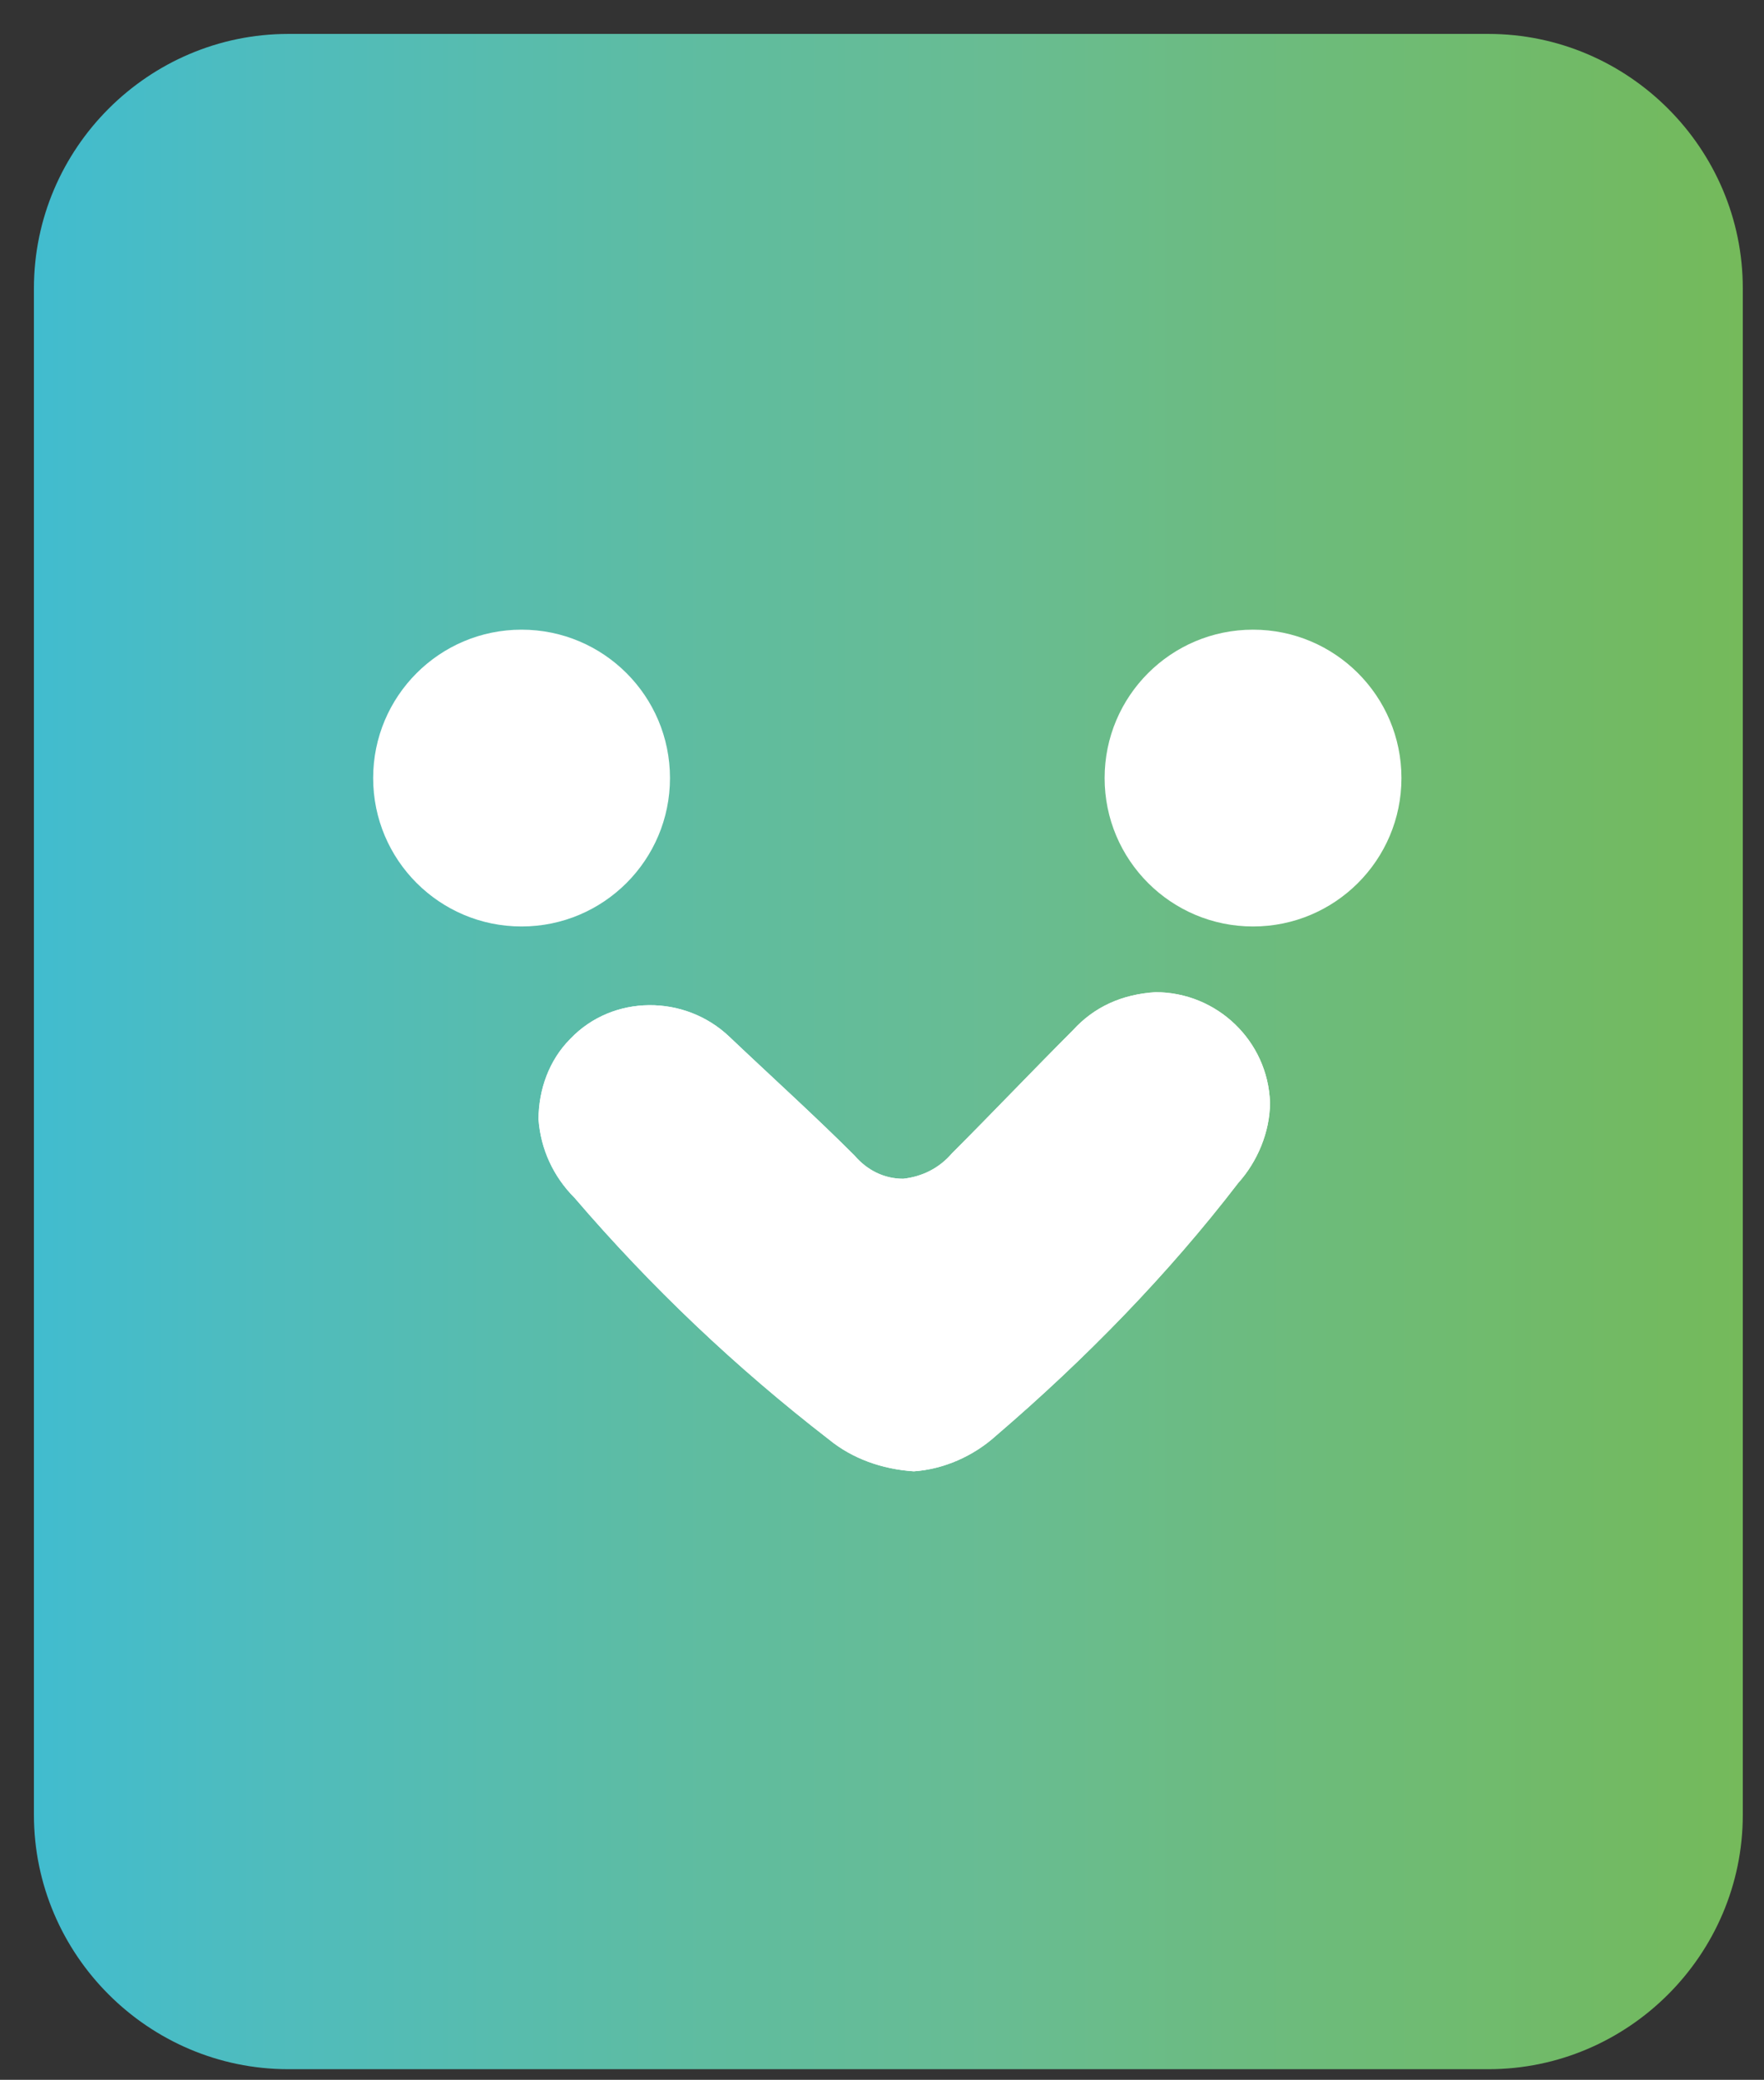 <?xml version="1.0" encoding="UTF-8"?>
<svg xmlns="http://www.w3.org/2000/svg" xmlns:xlink="http://www.w3.org/1999/xlink" version="1.1" id="Calque_1" x="0px" y="0px" viewBox="0 0 83.2 98.1" style="enable-background:new 0 0 83.2 98.1;" xml:space="preserve">
<rect x="0" y="0" width="83.2" height="98.1" fill="#333333" stroke="none"/>
<style type="text/css">
	.st0{fill:url(#SVGID_1_);}
	.st1{fill:#FFFFFF;}
	.st2{fill:url(#SVGID_2_);}
	.st3{clip-path:url(#SVGID_4_);}
	.st4{fill:url(#SVGID_5_);}
	.st5{clip-path:url(#SVGID_8_);}
	.st6{fill:url(#SVGID_9_);}
	.st7{clip-path:url(#SVGID_11_);}
	.st8{fill:url(#SVGID_12_);}
	.st9{fill:url(#SVGID_13_);}
	.st10{clip-path:url(#SVGID_16_);}
	.st11{fill:url(#SVGID_17_);}
	.st12{clip-path:url(#SVGID_19_);}
	.st13{fill:url(#SVGID_20_);}
	.st14{clip-path:url(#SVGID_22_);}
	.st15{fill:url(#SVGID_23_);}
</style>
<g>
	<g>
		<linearGradient id="SVGID_1_" gradientUnits="userSpaceOnUse" x1="1.597" y1="-560.061" x2="82.171" y2="-560.061">
			<stop offset="0" style="stop-color:#75BA5B"></stop>
			<stop offset="3.000000e-02" style="stop-color:#73BA5E"></stop>
			<stop offset="0.44" style="stop-color:#68BC93"></stop>
			<stop offset="0.59" style="stop-color:#60BC9E"></stop>
			<stop offset="0.86" style="stop-color:#4FBCBD"></stop>
			<stop offset="1" style="stop-color:#41BCCF"></stop>
		</linearGradient>
		<path class="st0" d="M70.2-512H13.6c-6.6,0-12-5.4-12-12v-72c0-6.6,5.4-12,12-12h56.6c6.6,0,12,5.4,12,12v72    C82.2-517.4,76.8-512,70.2-512z"></path>
		<path class="st1" d="M40.9-568.9H21.7c-2.8,0-5.1-2.3-5.1-5.1v-4.3c0-2.8,2.3-5.1,5.1-5.1h19.2c2.8,0,5.1,2.3,5.1,5.1v4.3    C45.9-571.2,43.7-568.9,40.9-568.9z"></path>
		<path class="st1" d="M62.1-541.6H21.7c-2.8,0-5.1-2.3-5.1-5.1v-4.3c0-2.8,2.3-5.1,5.1-5.1h40.4c2.8,0,5.1,2.3,5.1,5.1v4.3    C67.2-543.9,64.9-541.6,62.1-541.6z"></path>
	</g>
	<g>
		<linearGradient id="SVGID_2_" gradientUnits="userSpaceOnUse" x1="0.963" y1="-321.536" x2="81.537" y2="-321.536">
			<stop offset="0" style="stop-color:#75BA5B"></stop>
			<stop offset="3.000000e-02" style="stop-color:#73BA5E"></stop>
			<stop offset="0.44" style="stop-color:#68BC93"></stop>
			<stop offset="0.59" style="stop-color:#60BC9E"></stop>
			<stop offset="0.86" style="stop-color:#4FBCBD"></stop>
			<stop offset="1" style="stop-color:#41BCCF"></stop>
		</linearGradient>
		<path class="st2" d="M69.5-273.5H13c-6.6,0-12-5.4-12-12v-72c0-6.6,5.4-12,12-12h56.6c6.6,0,12,5.4,12,12v72    C81.5-278.9,76.1-273.5,69.5-273.5z"></path>
		<g>
			<g>
				<defs>
					<path id="SVGID_3_" d="M30.4-295c2.7-2.8,5.4-5.5,8.1-8.3c0.8-1,2-1.6,3.3-1.7c1.3,0.1,2.4,0.6,3.3,1.5c2.8,2.7,5.6,5.3,8.4,8       c3,2.9,7.8,2.8,10.7-0.2c1.4-1.5,2.2-3.4,2.1-5.4c-0.1-2-1-3.9-2.4-5.3c-5.1-6-10.8-11.4-17-16.3c-1.6-1.3-3.6-2-5.6-2.1       c-2.1,0.2-4,1-5.5,2.4c-6,5.1-11.5,10.7-16.3,16.9c-1.3,1.5-2.1,3.4-2.1,5.4c0.1,4.2,3.5,7.5,7.7,7.4       C27.1-292.7,29-293.6,30.4-295"></path>
				</defs>
				<use xlink:href="#SVGID_3_" style="overflow:visible;fill:#FFFFFF;"></use>
				<clipPath id="SVGID_4_">
					<use xlink:href="#SVGID_3_" style="overflow:visible;"></use>
				</clipPath>
				<g class="st3">
					
						<rect x="14.3" y="-338" transform="matrix(0.585 -0.811 0.811 0.585 267.818 -94.345)" class="st1" width="54.7" height="58.1"></rect>
				</g>
			</g>
			<circle class="st1" cx="41.8" cy="-341.9" r="9.9"></circle>
		</g>
	</g>
	<g>
		<linearGradient id="SVGID_5_" gradientUnits="userSpaceOnUse" x1="2.022" y1="-439.875" x2="82.596" y2="-439.875">
			<stop offset="0" style="stop-color:#75BA5B"></stop>
			<stop offset="3.000000e-02" style="stop-color:#73BA5E"></stop>
			<stop offset="0.44" style="stop-color:#68BC93"></stop>
			<stop offset="0.59" style="stop-color:#60BC9E"></stop>
			<stop offset="0.86" style="stop-color:#4FBCBD"></stop>
			<stop offset="1" style="stop-color:#41BCCF"></stop>
		</linearGradient>
		<path class="st4" d="M70.6-391.9H14c-6.6,0-12-5.4-12-12v-72c0-6.6,5.4-12,12-12h56.6c6.6,0,12,5.4,12,12v72    C82.6-397.3,77.2-391.9,70.6-391.9z"></path>
		<g>
			<path class="st1" d="M18.7-451.1c0-6.4,2.3-12,6.7-16.6c3.5-3.6,7.9-5.9,12.9-6.7c7.3-1.2,13.9,0.6,19.4,5.4     c4.7,4.1,7.5,9.3,8,15.6c0.6,6.9-1.4,13-6,18.2c-4.3,5-8.6,10-12.9,15c-0.7,0.8-1.4,1.5-2.1,2.4c-1.1,1.5-3.6,1.8-5.1,0     c-1.7-2.1-3.5-4.1-5.3-6.1c-3.3-3.9-6.6-7.7-10-11.6c-3.2-3.8-5.2-8.1-5.7-13C18.7-449.4,18.7-450.2,18.7-451.1z"></path>
			<g>
				<defs>
					<path id="SVGID_6_" d="M57-457.4c-3.5,3.5-7.1,6.9-10.5,10.4c-1.1,1.2-2.6,1.9-4.2,2c-1.6-0.1-3.1-0.8-4.2-2       c-3.5-3.5-7-6.9-10.5-10.4c-3.7-3.8-9.8-3.8-13.6-0.1c-1.8,1.8-2.9,4.3-2.8,6.8c0.1,2.5,1.1,5,2.9,6.8       c6.3,7.8,13.4,14.8,21.2,21.1c2,1.7,4.5,2.7,7.1,2.9c2.6-0.2,5.1-1.2,7.1-2.9c7.8-6.3,14.9-13.4,21.2-21.1       c1.8-1.8,2.8-4.3,2.9-6.8c0-5.3-4.3-9.6-9.6-9.6C61.3-460.2,58.9-459.2,57-457.4"></path>
				</defs>
				<linearGradient id="SVGID_7_" gradientUnits="userSpaceOnUse" x1="11.165" y1="-440.001" x2="73.453" y2="-440.001">
					<stop offset="0" style="stop-color:#75BA5B"></stop>
					<stop offset="3.000000e-02" style="stop-color:#73BA5E"></stop>
					<stop offset="0.44" style="stop-color:#68BC93"></stop>
					<stop offset="0.59" style="stop-color:#60BC9E"></stop>
					<stop offset="0.86" style="stop-color:#4FBCBD"></stop>
					<stop offset="1" style="stop-color:#41BCCF"></stop>
				</linearGradient>
				<use xlink:href="#SVGID_6_" style="overflow:visible;fill:url(#SVGID_7_);"></use>
				<clipPath id="SVGID_8_">
					<use xlink:href="#SVGID_6_" style="overflow:visible;"></use>
				</clipPath>
				<g class="st5">
					<linearGradient id="SVGID_9_" gradientUnits="userSpaceOnUse" x1="-8.24" y1="-440" x2="92.747" y2="-440">
						<stop offset="0" style="stop-color:#75BA5B"></stop>
						<stop offset="3.000000e-02" style="stop-color:#73BA5E"></stop>
						<stop offset="0.44" style="stop-color:#68BC93"></stop>
						<stop offset="0.59" style="stop-color:#60BC9E"></stop>
						<stop offset="0.86" style="stop-color:#4FBCBD"></stop>
						<stop offset="1" style="stop-color:#41BCCF"></stop>
					</linearGradient>
					<polygon class="st6" points="-8.2,-434.4 33.7,-490.1 92.7,-445.6 50.8,-389.9      "></polygon>
				</g>
			</g>
			<g>
				<defs>
					<path id="SVGID_10_" d="M53.6-433.9c-2.7,2.7-5.4,5.3-8.1,8c-0.8,0.9-2,1.5-3.2,1.6c-1.2-0.1-2.4-0.6-3.2-1.6       c-2.7-2.7-5.4-5.3-8.1-8c-2.9-2.9-7.5-2.9-10.4-0.1c-1.4,1.4-2.2,3.3-2.2,5.3c0.1,2,0.9,3.8,2.2,5.2c4.9,6,10.3,11.4,16.3,16.3       c1.5,1.3,3.5,2.1,5.5,2.2c2-0.1,3.9-0.9,5.5-2.2c6-4.8,11.4-10.3,16.3-16.3c1.3-1.4,2.1-3.3,2.2-5.2c0-4.1-3.3-7.4-7.4-7.4       C56.9-436.1,55-435.3,53.6-433.9"></path>
				</defs>
				<use xlink:href="#SVGID_10_" style="overflow:visible;fill:#FFFFFF;"></use>
				<clipPath id="SVGID_11_">
					<use xlink:href="#SVGID_10_" style="overflow:visible;"></use>
				</clipPath>
				<g class="st7">
					
						<rect x="15.5" y="-449" transform="matrix(0.602 -0.799 0.799 0.602 352.707 -133.707)" class="st1" width="53.6" height="56.9"></rect>
				</g>
			</g>
		</g>
	</g>
	<g>
		<linearGradient id="SVGID_12_" gradientUnits="userSpaceOnUse" x1="1.552" y1="-191.604" x2="82.126" y2="-191.604">
			<stop offset="0" style="stop-color:#75BA5B"></stop>
			<stop offset="3.000000e-02" style="stop-color:#73BA5E"></stop>
			<stop offset="0.44" style="stop-color:#68BC93"></stop>
			<stop offset="0.59" style="stop-color:#60BC9E"></stop>
			<stop offset="0.86" style="stop-color:#4FBCBD"></stop>
			<stop offset="1" style="stop-color:#41BCCF"></stop>
		</linearGradient>
		<path class="st8" d="M70.1-143.6H13.6c-6.6,0-12-5.4-12-12v-72c0-6.6,5.4-12,12-12h56.6c6.6,0,12,5.4,12,12v72    C82.1-149,76.7-143.6,70.1-143.6z"></path>
		<path class="st1" d="M17.2-173v-23.4c0-3.4,2.8-6.2,6.2-6.2h2.8v-7.7c0-3.4,2.7-6.1,6.1-6.1h19.1c3.4,0,6.1,2.7,6.1,6.1v7.7h2.8    c3.4,0,6.2,2.8,6.2,6.2v23.4c0,3.4-2.8,6.2-6.2,6.2h-37C20-166.8,17.2-169.6,17.2-173z"></path>
	</g>
	<g>
		<linearGradient id="SVGID_13_" gradientUnits="userSpaceOnUse" x1="0.571" y1="178.841" x2="81.145" y2="178.841">
			<stop offset="0" style="stop-color:#75BA5B"></stop>
			<stop offset="3.000000e-02" style="stop-color:#73BA5E"></stop>
			<stop offset="0.44" style="stop-color:#68BC93"></stop>
			<stop offset="0.59" style="stop-color:#60BC9E"></stop>
			<stop offset="0.86" style="stop-color:#4FBCBD"></stop>
			<stop offset="1" style="stop-color:#41BCCF"></stop>
		</linearGradient>
		<path class="st9" d="M69.1,226.9H12.6c-6.6,0-12-5.4-12-12v-72c0-6.6,5.4-12,12-12h56.6c6.6,0,12,5.4,12,12v72    C81.1,221.5,75.7,226.9,69.1,226.9z"></path>
		<g>
			<path class="st1" d="M32.2,166.4v11.7c0,2.8-2.3,5.1-5.1,5.1h-0.3c-2.8,0-5.1-2.3-5.1-5.1v-11.7c0-2.8,2.3-5.1,5.1-5.1h0.3     C29.9,161.4,32.2,163.6,32.2,166.4z"></path>
			<path class="st1" d="M45.9,160.6v17.5c0,2.8-2.3,5.1-5.1,5.1h-0.3c-2.8,0-5.1-2.3-5.1-5.1v-17.5c0-2.8,2.3-5.1,5.1-5.1h0.3     C43.7,155.5,45.9,157.8,45.9,160.6z"></path>
			<path class="st1" d="M60,154.6v23.5c0,2.8-2.3,5.1-5.1,5.1h-0.3c-2.8,0-5.1-2.3-5.1-5.1v-23.5c0-2.8,2.3-5.1,5.1-5.1H55     C57.7,149.5,60,151.8,60,154.6z"></path>
			<g>
				<defs>
					<path id="SVGID_14_" d="M51.8,170.9c-2.7,2.6-5.4,5.3-8.1,7.9c-0.8,0.9-2,1.5-3.2,1.6c-1.2-0.1-2.4-0.6-3.2-1.6       c-2.6-2.7-5.4-5.3-8.1-7.9c-2.9-2.9-7.5-2.9-10.4-0.1c-1.4,1.4-2.2,3.3-2.2,5.2c0.1,2,0.9,3.8,2.2,5.2       c4.8,5.9,10.3,11.4,16.3,16.2c1.5,1.3,3.4,2.1,5.4,2.2c2-0.1,3.9-0.9,5.4-2.2c6-4.8,11.4-10.2,16.2-16.2       c1.3-1.4,2.1-3.3,2.2-5.2c0-4.1-3.3-7.4-7.4-7.4C55.1,168.8,53.3,169.5,51.8,170.9"></path>
				</defs>
				<linearGradient id="SVGID_15_" gradientUnits="userSpaceOnUse" x1="16.678" y1="184.234" x2="64.434" y2="184.234">
					<stop offset="0" style="stop-color:#75BA5B"></stop>
					<stop offset="3.000000e-02" style="stop-color:#73BA5E"></stop>
					<stop offset="0.44" style="stop-color:#68BC93"></stop>
					<stop offset="0.59" style="stop-color:#60BC9E"></stop>
					<stop offset="0.86" style="stop-color:#4FBCBD"></stop>
					<stop offset="1" style="stop-color:#41BCCF"></stop>
				</linearGradient>
				<use xlink:href="#SVGID_14_" style="overflow:visible;fill:url(#SVGID_15_);"></use>
				<clipPath id="SVGID_16_">
					<use xlink:href="#SVGID_14_" style="overflow:visible;"></use>
				</clipPath>
				<g class="st10">
					<linearGradient id="SVGID_17_" gradientUnits="userSpaceOnUse" x1="1.8" y1="184.235" x2="79.227" y2="184.235">
						<stop offset="0" style="stop-color:#75BA5B"></stop>
						<stop offset="3.000000e-02" style="stop-color:#73BA5E"></stop>
						<stop offset="0.44" style="stop-color:#68BC93"></stop>
						<stop offset="0.59" style="stop-color:#60BC9E"></stop>
						<stop offset="0.86" style="stop-color:#4FBCBD"></stop>
						<stop offset="1" style="stop-color:#41BCCF"></stop>
					</linearGradient>
					<polygon class="st11" points="1.8,188.5 33.9,145.8 79.2,180 47.1,222.6      "></polygon>
				</g>
			</g>
			<g>
				<defs>
					<path id="SVGID_18_" d="M52.4,179.3c-2.7,2.6-5.4,5.3-8.1,7.9c-0.8,0.9-2,1.5-3.2,1.6c-1.2-0.1-2.4-0.6-3.2-1.6       c-2.6-2.7-5.4-5.3-8.1-7.9c-2.9-2.9-7.5-2.9-10.4-0.1c-1.4,1.4-2.2,3.3-2.2,5.2c0.1,2,0.9,3.8,2.2,5.2       c4.8,5.9,10.3,11.4,16.3,16.2c1.5,1.3,3.4,2.1,5.4,2.2c2-0.1,3.9-0.9,5.4-2.2c6-4.8,11.4-10.2,16.2-16.2       c1.3-1.4,2.1-3.3,2.2-5.2c0-4.1-3.3-7.4-7.4-7.4C55.7,177.2,53.9,177.9,52.4,179.3"></path>
				</defs>
				<use xlink:href="#SVGID_18_" style="overflow:visible;fill:#FFFFFF;"></use>
				<clipPath id="SVGID_19_">
					<use xlink:href="#SVGID_18_" style="overflow:visible;"></use>
				</clipPath>
				<g class="st12">
					
						<rect x="14.4" y="164.3" transform="matrix(0.602 -0.799 0.799 0.602 -137.477 109.546)" class="st1" width="53.4" height="56.7"></rect>
				</g>
			</g>
		</g>
	</g>
	<g>
		
			<linearGradient id="SVGID_20_" gradientUnits="userSpaceOnUse" x1="401.687" y1="-384.734" x2="482.261" y2="-384.734" gradientTransform="matrix(-1 0 0 -1 483.813 -335.136)">
			<stop offset="0" style="stop-color:#75BA5B"></stop>
			<stop offset="3.000000e-02" style="stop-color:#73BA5E"></stop>
			<stop offset="0.44" style="stop-color:#68BC93"></stop>
			<stop offset="0.59" style="stop-color:#60BC9E"></stop>
			<stop offset="0.86" style="stop-color:#4FBCBD"></stop>
			<stop offset="1" style="stop-color:#41BCCF"></stop>
		</linearGradient>
		<path class="st13" d="M13.6,1.6h56.6c6.6,0,12,5.4,12,12v72c0,6.6-5.4,12-12,12H13.6c-6.6,0-12-5.4-12-12v-72    C1.6,7,7,1.6,13.6,1.6z"></path>
		<g>
			<g>
				<defs>
					<path id="SVGID_21_" d="M50.6,48.6c-1.9,1.9-3.8,3.9-5.7,5.8c-0.6,0.7-1.4,1.1-2.3,1.2c-0.9,0-1.7-0.4-2.3-1.1       c-1.9-1.9-3.9-3.7-5.9-5.6c-2.1-2-5.5-2-7.5,0.1c-1,1-1.5,2.4-1.5,3.8c0.1,1.4,0.7,2.7,1.7,3.7c3.6,4.2,7.6,8,12,11.4       c1.1,0.9,2.5,1.4,4,1.5c1.4-0.1,2.8-0.7,3.9-1.7c4.2-3.6,8.1-7.6,11.4-11.9c0.9-1,1.5-2.4,1.5-3.8c-0.1-2.9-2.5-5.2-5.4-5.2       C52.9,46.9,51.6,47.5,50.6,48.6"></path>
				</defs>
				<use xlink:href="#SVGID_21_" style="overflow:visible;fill:#FFFFFF;"></use>
				<clipPath id="SVGID_22_">
					<use xlink:href="#SVGID_21_" style="overflow:visible;"></use>
				</clipPath>
				<g class="st14">
					
						<rect x="23.4" y="37.9" transform="matrix(0.585 -0.811 0.811 0.585 -29.604 58.761)" class="st1" width="38.5" height="40.9"></rect>
				</g>
			</g>
			<circle class="st1" cx="24.6" cy="36.7" r="7"></circle>
			<circle class="st1" cx="59.1" cy="36.7" r="7"></circle>
		</g>
	</g>
	<g>
		<linearGradient id="SVGID_23_" gradientUnits="userSpaceOnUse" x1="0.571" y1="-75.521" x2="81.145" y2="-75.521">
			<stop offset="0" style="stop-color:#75BA5B"></stop>
			<stop offset="3.000000e-02" style="stop-color:#73BA5E"></stop>
			<stop offset="0.44" style="stop-color:#68BC93"></stop>
			<stop offset="0.59" style="stop-color:#60BC9E"></stop>
			<stop offset="0.86" style="stop-color:#4FBCBD"></stop>
			<stop offset="1" style="stop-color:#41BCCF"></stop>
		</linearGradient>
		<path class="st15" d="M69.1-27.5H12.6c-6.6,0-12-5.4-12-12v-72c0-6.6,5.4-12,12-12h56.6c6.6,0,12,5.4,12,12v72    C81.1-32.9,75.7-27.5,69.1-27.5z"></path>
		<path class="st1" d="M44.4-86.8c1.9-2,5.1-2.1,7.1-0.2s2.1,5.1,0.2,7.1c-1.9,2-5.1,2.1-7.1,0.2C42.6-81.6,42.5-84.8,44.4-86.8     M35.5-95.3c-5.4,5.6-6.2,13.9-2.6,20.4l0.1,0.1L17.3-58.4c-1.3,1.4-1.3,3.7,0.1,5l2.2,2.1c1.4,1.3,3.7,1.3,5-0.1l15.6-16.4l0.1,0    c6.6,3.3,14.9,2.1,20.3-3.6c6.6-6.9,6.3-17.9-0.6-24.5l0,0C53.1-102.5,42.1-102.2,35.5-95.3"></path>
	</g>
</g>
</svg>
